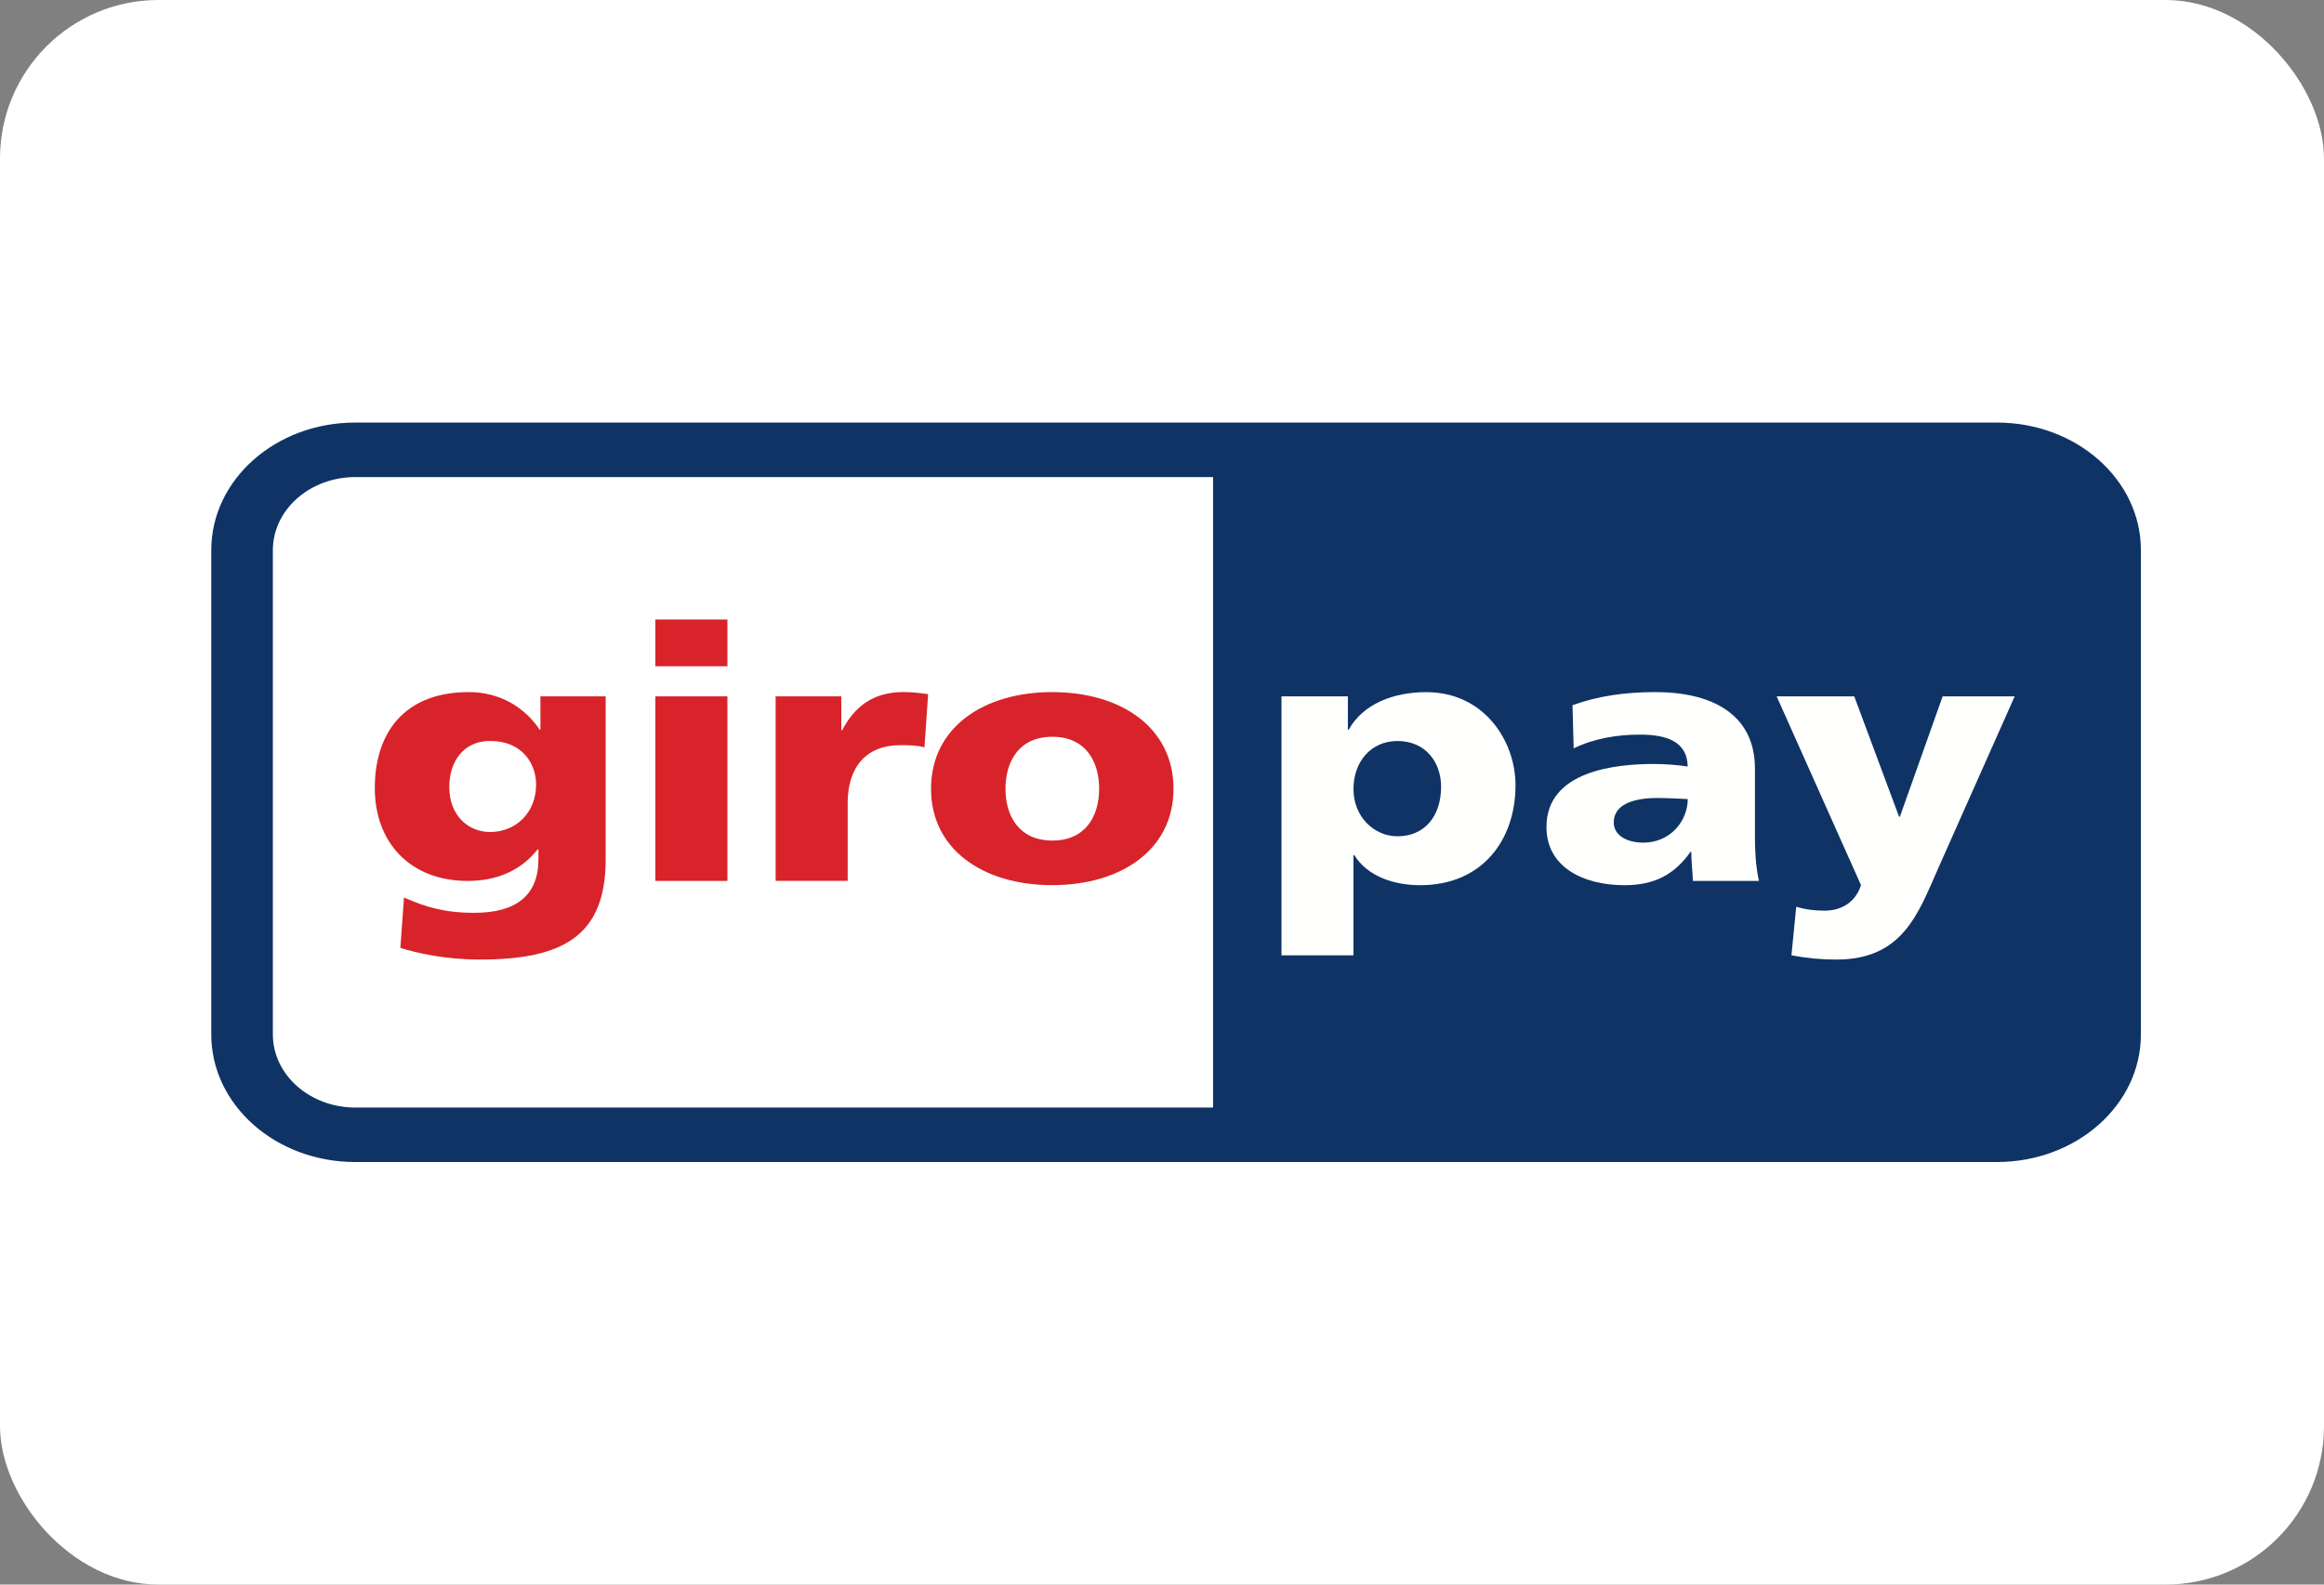 <svg width="44" height="30" viewBox="0 0 44 30" fill="none" xmlns="http://www.w3.org/2000/svg">
<rect x="0" y="0" width="44" height="30" fill="#808080" stroke="none"/>
<rect width="44" height="30" rx="3" fill="white"/>
<path fill-rule="evenodd" clip-rule="evenodd" d="M5.166 19.587V10.414C5.168 9.65 5.865 9.033 6.727 9.032H22.967V20.969H6.727C5.865 20.967 5.168 20.35 5.166 19.587ZM37.807 8H6.726C5.22 8 4.001 9.08 4 10.413V19.587C4.001 20.92 5.22 22 6.726 22H37.807C39.313 22 40.533 20.92 40.533 19.587V10.413C40.533 9.08 39.313 8 37.807 8Z" fill="#0F3365"/>
<path fill-rule="evenodd" clip-rule="evenodd" d="M33.917 18.086C34.197 18.14 34.477 18.167 34.765 18.167C36.016 18.167 36.311 17.314 36.697 16.436L38.144 13.183H36.78L35.97 15.463H35.955L35.106 13.183H33.637L35.234 16.758C35.137 17.067 34.879 17.241 34.546 17.241C34.356 17.241 34.189 17.221 34.008 17.167L33.917 18.086Z" fill="#FFFFFE"/>
<path fill-rule="evenodd" clip-rule="evenodd" d="M33.302 16.678C33.242 16.403 33.226 16.128 33.226 15.853V14.552C33.226 13.485 32.355 13.103 31.347 13.103C30.764 13.103 30.256 13.177 29.772 13.351L29.794 14.169C30.173 13.982 30.612 13.908 31.052 13.908C31.544 13.908 31.946 14.035 31.953 14.512C31.779 14.485 31.537 14.464 31.317 14.464C30.59 14.464 29.279 14.592 29.279 15.658C29.279 16.417 29.976 16.759 30.757 16.759C31.317 16.759 31.696 16.564 32.006 16.128H32.021C32.021 16.309 32.044 16.49 32.052 16.678H33.302ZM30.553 15.571C30.553 15.235 30.916 15.108 31.378 15.108C31.583 15.108 31.78 15.121 31.954 15.128C31.954 15.537 31.629 15.953 31.113 15.953C30.795 15.953 30.553 15.812 30.553 15.571Z" fill="#FFFFFE"/>
<path fill-rule="evenodd" clip-rule="evenodd" d="M24.262 18.087H25.625V16.189H25.64C25.898 16.605 26.413 16.759 26.89 16.759C28.065 16.759 28.693 15.9 28.693 14.867C28.693 14.023 28.095 13.104 27.004 13.104C26.383 13.104 25.807 13.325 25.535 13.815H25.519V13.184H24.262V18.087ZM27.284 14.894C27.284 15.451 26.974 15.833 26.459 15.833C26.004 15.833 25.625 15.451 25.625 14.941C25.625 14.418 25.959 14.029 26.459 14.029C26.989 14.029 27.284 14.431 27.284 14.894Z" fill="#FFFFFE"/>
<path fill-rule="evenodd" clip-rule="evenodd" d="M19.922 16.758C21.225 16.758 22.218 16.088 22.218 14.934C22.218 13.774 21.225 13.103 19.922 13.103C18.619 13.103 17.627 13.774 17.627 14.934C17.627 16.088 18.619 16.758 19.922 16.758ZM19.924 15.914C19.295 15.914 19.037 15.451 19.037 14.935C19.037 14.412 19.295 13.949 19.924 13.949C20.552 13.949 20.81 14.412 20.81 14.935C20.81 15.451 20.552 15.914 19.924 15.914Z" fill="#D8232A"/>
<path fill-rule="evenodd" clip-rule="evenodd" d="M17.572 13.142C17.435 13.123 17.269 13.102 17.11 13.102C16.519 13.102 16.178 13.384 15.943 13.827H15.928V13.183H14.685V16.677H16.049V15.202C16.049 14.518 16.405 14.108 17.042 14.108C17.201 14.108 17.352 14.108 17.503 14.149L17.572 13.142Z" fill="#D8232A"/>
<path fill-rule="evenodd" clip-rule="evenodd" d="M12.408 16.678H13.772V13.184H12.408V16.678ZM12.408 12.614H13.772V11.729H12.408V12.614Z" fill="#D8232A"/>
<path fill-rule="evenodd" clip-rule="evenodd" d="M11.467 13.184H10.232V13.814H10.217C9.929 13.385 9.459 13.103 8.876 13.103C7.649 13.103 7.096 13.881 7.096 14.921C7.096 15.954 7.77 16.678 8.853 16.678C9.399 16.678 9.853 16.49 10.179 16.081H10.194V16.269C10.194 16.953 9.77 17.282 8.982 17.282C8.414 17.282 8.065 17.174 7.649 16.993L7.58 17.946C7.899 18.046 8.437 18.167 9.088 18.167C10.679 18.167 11.467 17.704 11.467 16.269V13.184ZM8.506 14.9C8.506 14.424 8.771 14.028 9.279 14.028C9.892 14.028 10.15 14.464 10.15 14.853C10.15 15.39 9.763 15.752 9.279 15.752C8.87 15.752 8.506 15.443 8.506 14.9Z" fill="#D8232A"/>
</svg>
